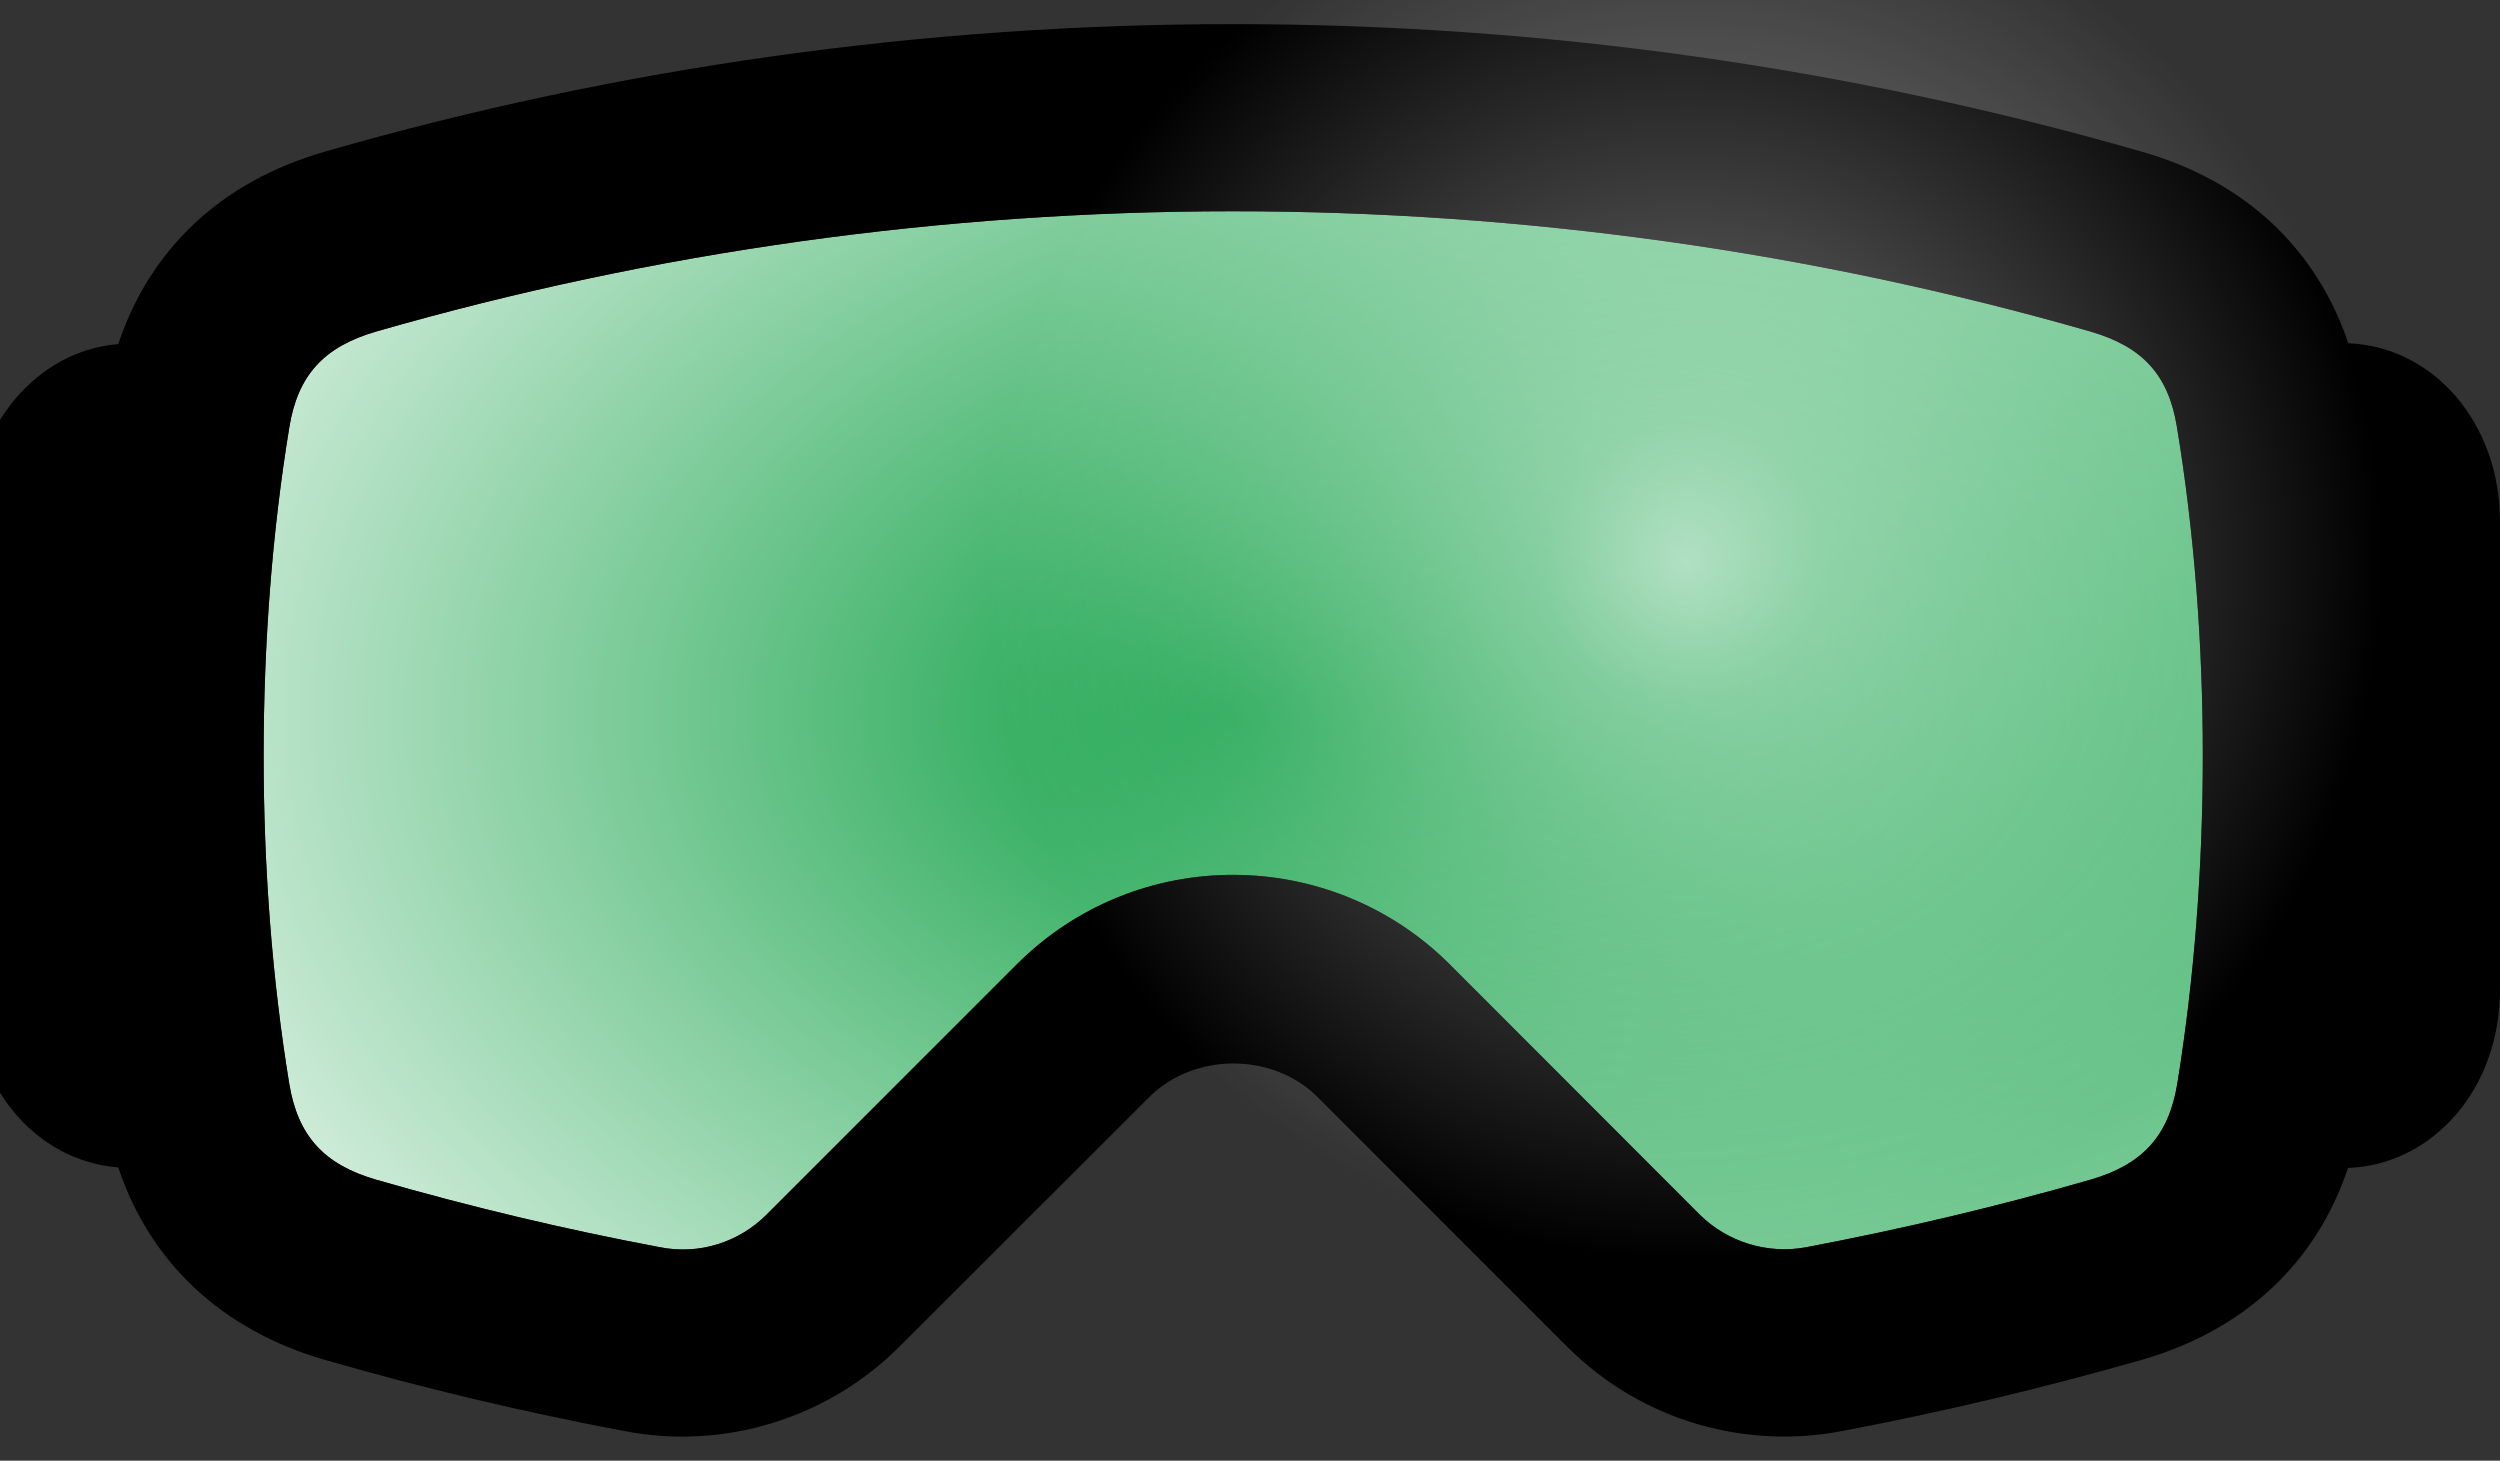<svg
  xmlns="http://www.w3.org/2000/svg"
  version="1.1"
  viewBox="5 25 89 52"
>
  <rect x="5" y="25" width="89" height="52" fill="#333333" stroke="none"/>
  <defs>
    <radialGradient
      id="greenToWhiteGradient"
      cx="100%"
      cy="50%"
      r="120%"
      fx="50%"
      fy="50%"
    >
      <stop
        offset="1%"
        style="stop-color: rgb(23,163,74); stop-opacity: 1"
      />
      <stop
        offset="100%"
        style="stop-color: rgb(255,255,255); stop-opacity: 1"
      />
    </radialGradient>

    <radialGradient
      id="lensFlareGradient"
      cx="50%"
      cy="50%"
      r="50%"
      fx="50%"
      fy="50%"
    >
      <stop offset="0%" style="stop-color: white; stop-opacity: 0.6" />
      <stop offset="20%" style="stop-color: white; stop-opacity: 0.4" />
      <stop offset="100%" style="stop-color: white; stop-opacity: 0" />
    </radialGradient>
  </defs>

  <path
    fill="url(#greenToWhiteGradient)"
    d="M82.51 63.59c-0.31 1.85-1.23 2.87-3.1 3.41-3.33 0.96-6.73 1.76-10.1 2.4-1.38 0.26-2.81-0.18-3.8-1.16l-8.89-8.9c-4.22-4.22-11.13-4.3-15.43 0l-8.9 8.9c-0.99 0.99-2.4 1.44-3.8 1.16-3.36-0.63-6.76-1.44-10.09-2.4-1.87-0.54-2.79-1.56-3.1-3.4-1.22-7.44-1.22-15.96 0-23.39 0.3-1.85 1.23-2.87 3.1-3.41 19.81-5.7 41.14-5.71 61.01 0 1.87 0.54 2.79 1.55 3.09 3.41C83.73 47.67 83.72 56.14 82.51 63.59z"
  />
  <path
    d="M88.6 37.22c-1.14-3.37-3.67-5.77-7.35-6.82-21.02-6.05-43.65-6.06-64.69 0-3.68 1.06-6.22 3.46-7.35 6.85C6.3 37.48 4 40.21 4 43.56v16.68c0 3.41 2.26 6.09 5.21 6.32 1.13 3.38 3.68 5.79 7.35 6.85 3.53 1.02 7.13 1.87 10.69 2.54 3.54 0.68 7.22-0.46 9.76-3l8.9-8.89c1.6-1.6 4.4-1.6 6 0l8.89 8.89c2.73 2.73 6.47 3.63 9.75 3 3.56-0.67 7.16-1.53 10.7-2.54 3.67-1.06 6.21-3.46 7.34-6.83C91.64 66.46 94 63.73 94 60.24V43.56C94 40.07 91.64 37.34 88.6 37.22z M82.51 63.59c-0.31 1.85-1.23 2.87-3.1 3.41-3.33 0.96-6.73 1.76-10.1 2.4-1.38 0.26-2.81-0.18-3.8-1.16l-8.89-8.9c-4.22-4.22-11.13-4.3-15.43 0l-8.9 8.9c-0.99 0.99-2.4 1.44-3.8 1.16-3.36-0.63-6.76-1.44-10.09-2.4-1.87-0.54-2.79-1.56-3.1-3.4-1.22-7.44-1.22-15.96 0-23.39 0.3-1.85 1.23-2.87 3.1-3.41 19.81-5.7 41.14-5.71 61.01 0 1.87 0.54 2.79 1.55 3.09 3.41C83.73 47.67 83.72 56.14 82.51 63.59z"
    fill="currentColor"
  />
  
  <circle
    cx="65"
    cy="45"
    r="25"
    fill="url(#lensFlareGradient)"
    style="mix-blend-mode: screen"
  />
</svg>